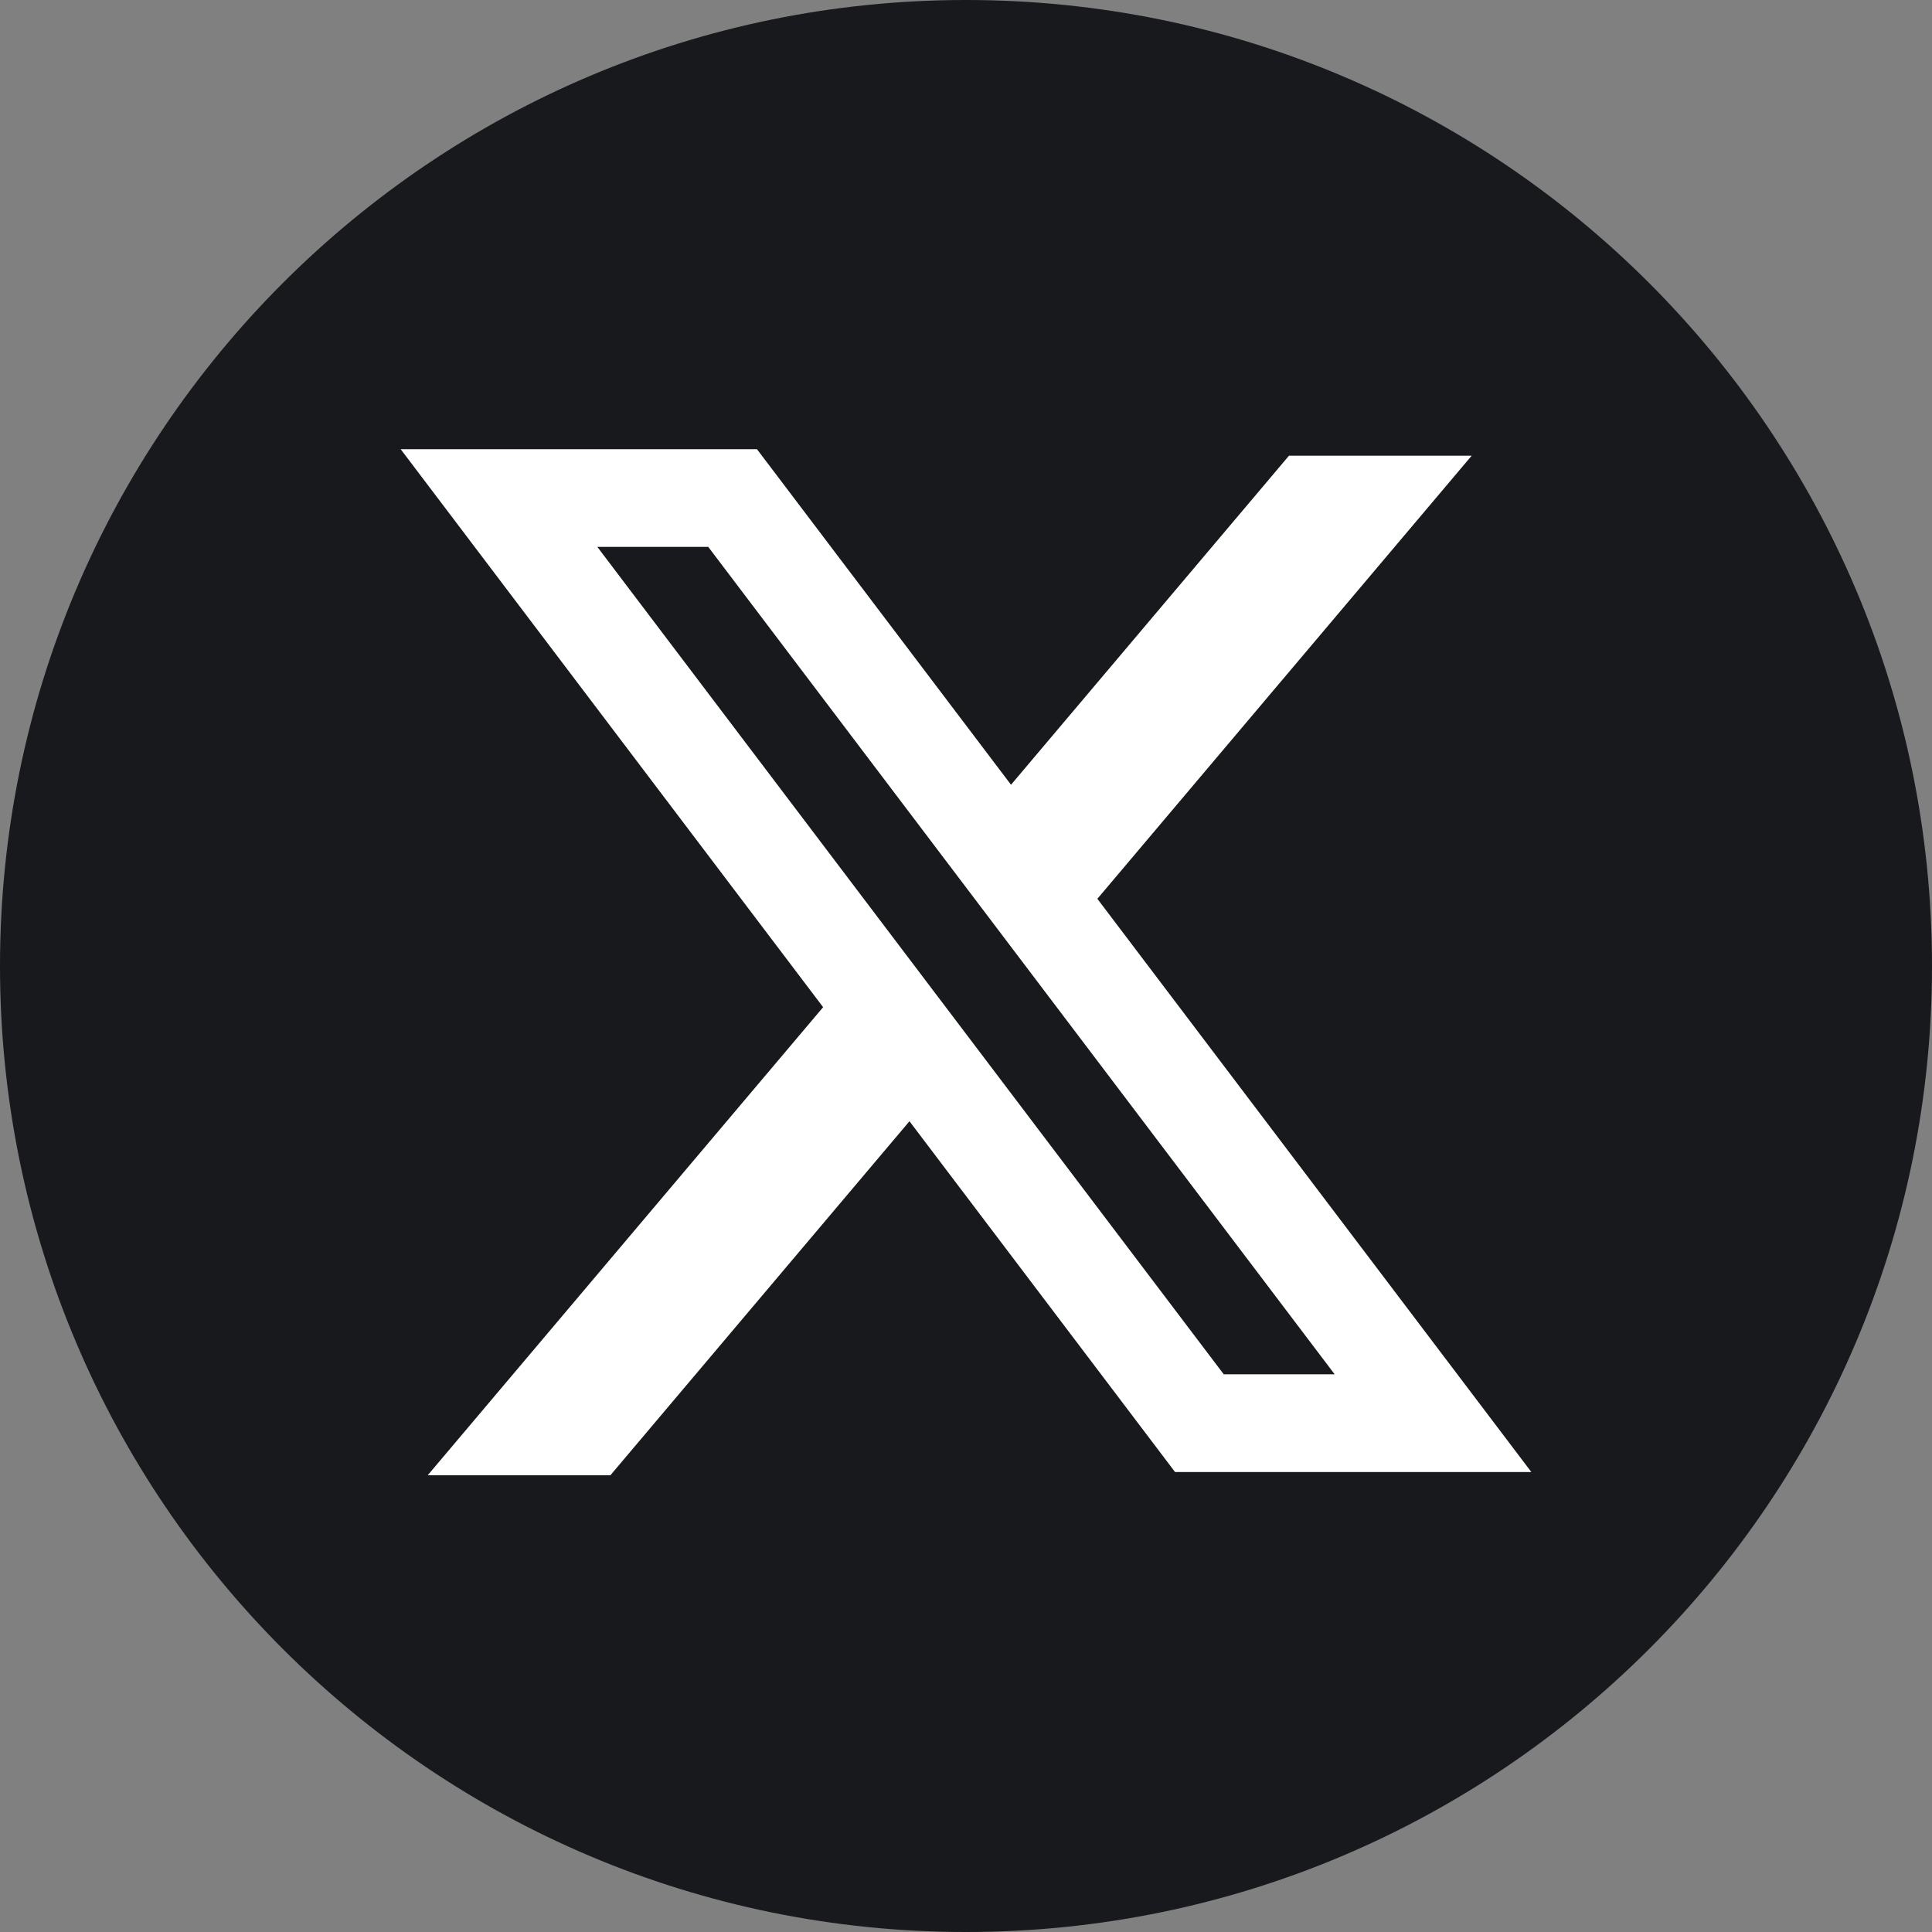 <svg width="400" height="400" viewBox="0 0 400 400" fill="none" xmlns="http://www.w3.org/2000/svg">
<rect x="0" y="0" width="400" height="400" fill="#808080" stroke="none"/>
<g clip-path="url(#clip0_3571_6995)">
<path d="M0 200C0 89.543 89.543 0 200 0V0C310.457 0 400 89.543 400 200V200C400 310.457 310.457 400 200 400V400C89.543 400 0 310.457 0 200V200Z" fill="#18191C"/>
<path fill-rule="evenodd" clip-rule="evenodd" d="M156.724 93H82.957L170.418 208.526L88.552 305.437H126.376L188.295 232.14L243.277 304.763H317.044L227.041 185.88L227.2 186.085L304.694 94.349H266.869L209.32 162.474L156.724 93ZM123.675 113.232H146.64L276.325 284.531H253.361L123.675 113.232Z" fill="white"/>
</g>
<defs>
<clipPath id="clip0_3571_6995">
<rect width="400" height="400" fill="white"/>
</clipPath>
</defs>
</svg>
